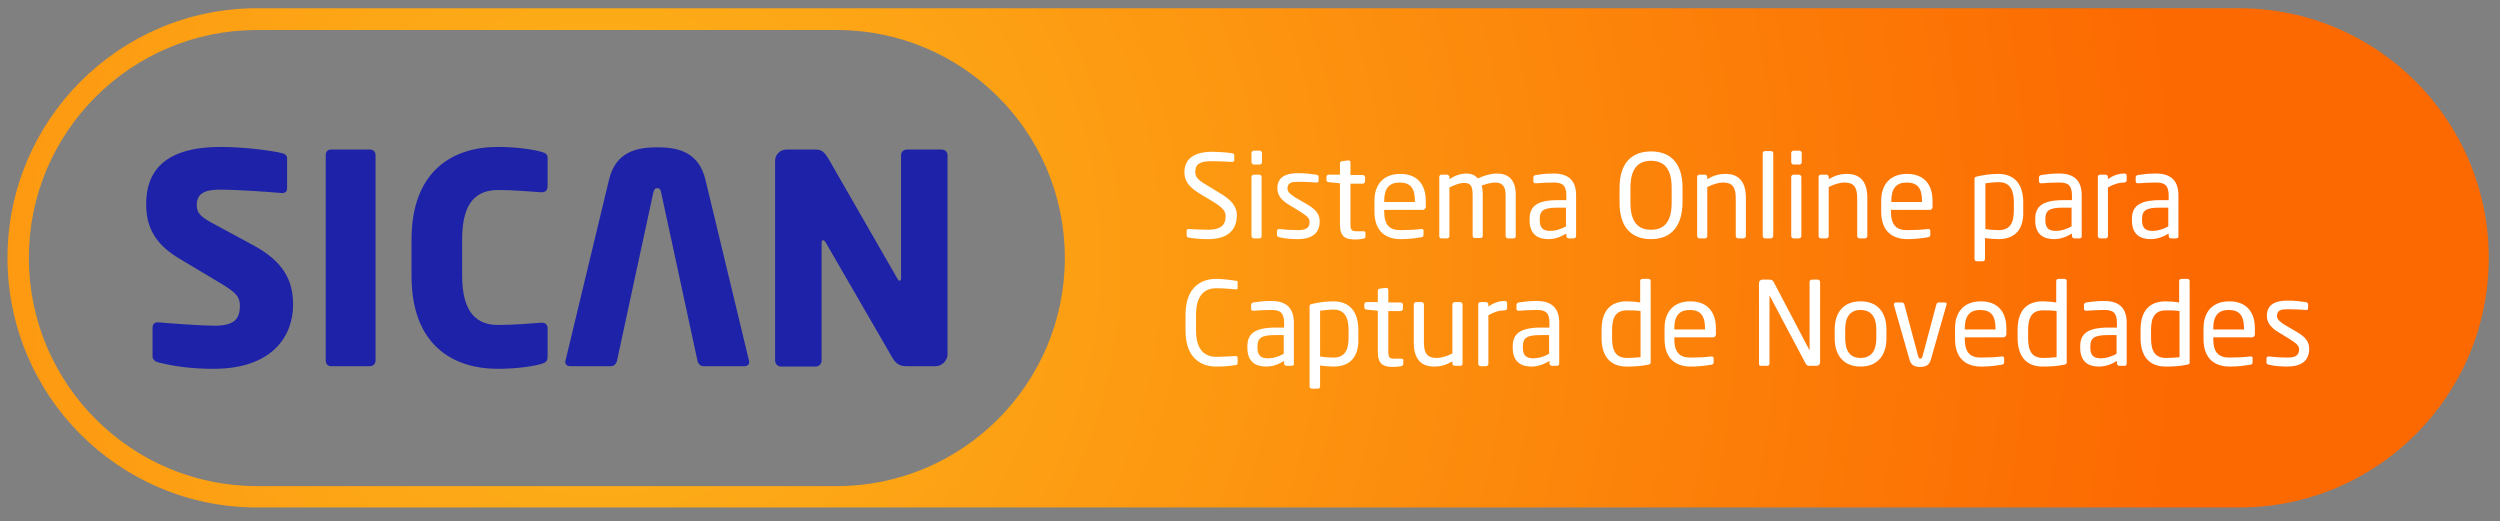 <?xml version="1.0" encoding="utf-8"?>
<!-- Generator: Adobe Illustrator 21.0.2, SVG Export Plug-In . SVG Version: 6.00 Build 0)  -->
<svg version="1.1" id="Capa_1" xmlns="http://www.w3.org/2000/svg" xmlns:xlink="http://www.w3.org/1999/xlink" x="0px" y="0px"
	 viewBox="0 0 667 139" style="enable-background:new 0 0 667 139;" xml:space="preserve">
<rect x="0" y="0" width="667" height="139" fill="#808080" stroke="none"/>
<style type="text/css">
	.st0{fill:url(#SVGID_1_);}
	.st1{fill:#1D22A8;}
	.st2{fill:#FFFFFF;}
</style>
<g>
	<radialGradient id="SVGID_1_" cx="159.124" cy="69.094" r="497.501" gradientUnits="userSpaceOnUse">
		<stop  offset="0" style="stop-color:#FDB61B"/>
		<stop  offset="0.85" style="stop-color:#FC6901"/>
	</radialGradient>
	<path class="st0" d="M597.4,2.2l-528.8,0C31.8,2.2,2,32.1,2,68.8v0c0,36.8,29.8,66.6,66.6,66.6l528.8,0c36.8,0,66.6-29.8,66.6-66.6
		v0C664,32.1,634.2,2.2,597.4,2.2z M284.1,68.8c0,33.6-27.3,60.9-60.9,60.9H68.6c-33.6,0-60.9-27.3-60.9-60.9v0
		C7.7,35.2,35,8,68.6,8h154.6C256.8,8,284.1,35.2,284.1,68.8L284.1,68.8z"/>
	<g>
		<g>
			<path class="st1" d="M57,98.4c-6.1,0-10.7-0.7-14.7-1.7c-0.8-0.2-1.6-0.7-1.6-1.6v-7.6c0-1.1,0.6-1.5,1.4-1.5c0.1,0,0.2,0,0.2,0
				c3.2,0.3,11.7,0.9,14.8,0.9c5.4,0,6.9-1.7,6.9-5.4c0-2.3-1.1-3.5-5.1-5.9l-10.7-6.4C40.9,65,39,60.1,39,54.4
				c0-8.6,4.8-15.2,19.9-15.2c5.7,0,13.5,0.9,16.5,1.7c0.6,0.2,1.2,0.5,1.2,1.4v7.9c0,0.7-0.3,1.3-1.3,1.3c0,0-0.1,0-0.2,0
				c-2.2-0.2-11.2-0.9-16.5-0.9c-4.4,0-6.1,1.3-6.1,4.1c0,2.2,1,3.2,5.2,5.4l10,5.4c8.1,4.4,10.5,9.5,10.5,15.8
				C78.2,89.6,72.7,98.4,57,98.4z"/>
			<path class="st1" d="M98.7,97.7H88.3c-0.9,0-1.4-0.7-1.4-1.6V41.4c0-0.9,0.5-1.5,1.4-1.5h10.4c0.9,0,1.5,0.6,1.5,1.5v54.8
				C100.2,97,99.6,97.7,98.7,97.7z"/>
			<path class="st1" d="M144.4,97.1c-1.6,0.5-6.1,1.3-11.6,1.3c-11.8,0-23-6.2-23-24.7v-9.8c0-18.5,11.2-24.7,23-24.7
				c5.4,0,10,0.8,11.6,1.3c1.1,0.3,1.7,0.6,1.7,1.7v7.5c0,0.9-0.5,1.6-1.5,1.6c-0.1,0-0.2,0-0.2,0c-3-0.2-7.2-0.6-11.5-0.6
				c-5.4,0-9.6,2.8-9.6,13.1v9.8c0,10.3,4.3,13.1,9.6,13.1c4.3,0,8.6-0.4,11.5-0.6c0.1,0,0.2,0,0.2,0c1,0,1.5,0.6,1.5,1.6v7.5
				C146.1,96.4,145.5,96.8,144.4,97.1z"/>
			<path class="st1" d="M176.4,51.4c-0.2-0.8-0.3-1.2-1-1.2c-0.7,0-0.9,0.4-1.1,1.2l-9.7,44.9c-0.2,0.8-0.8,1.4-1.6,1.4h-10.9
				c-0.8,0-1.3-0.5-1.3-1.2c0-0.1,0.1-0.2,0.1-0.4l11.6-48.2c1.8-7.5,7.5-8.6,12.9-8.6s11,1.2,12.8,8.6l11.6,48.2
				c0,0.2,0.1,0.3,0.1,0.4c0,0.8-0.5,1.2-1.3,1.2h-10.9c-0.8,0-1.4-0.6-1.6-1.4L176.4,51.4z"/>
			<path class="st1" d="M249.6,97.7h-7.6c-1.6,0-2.8-0.3-4-2.4l-17.7-30.6c-0.3-0.5-0.5-0.6-0.7-0.6c-0.2,0-0.4,0.2-0.4,0.6v31.5
				c0,0.9-0.7,1.6-1.6,1.6h-9.2c-0.9,0-1.6-0.7-1.6-1.6V42.9c0-1.6,1.3-3,3-3h7.9c1.6,0,2.3,0.8,3.3,2.4l18.4,32
				c0.3,0.5,0.4,0.6,0.6,0.6c0.2,0,0.4-0.2,0.4-0.7V41.4c0-0.9,0.7-1.5,1.6-1.5h9.2c0.9,0,1.6,0.6,1.6,1.5v53.4
				C252.6,96.4,251.2,97.7,249.6,97.7z"/>
		</g>
	</g>
	<g>
		<g>
			<path class="st2" d="M322.3,63.8c-2.2,0-3.8-0.2-5.1-0.4c-0.5-0.1-0.6-0.2-0.6-0.6v-1.2c0-0.3,0.2-0.5,0.5-0.5c0,0,0.1,0,0.1,0
				c1.4,0.1,3.7,0.2,5.1,0.2c3.7,0,4.7-1.5,4.7-3.6c0-1.5-0.9-2.4-3.7-4.1l-3-1.8c-2.8-1.7-4.3-3.3-4.3-5.8c0-3.7,2.7-5.5,7.4-5.5
				c1.8,0,4.2,0.2,5.4,0.4c0.3,0.1,0.5,0.2,0.5,0.5v1.3c0,0.3-0.2,0.5-0.5,0.5c0,0,0,0-0.1,0c-1.4-0.1-3.5-0.2-5.3-0.2
				c-3.2,0-4.5,0.7-4.5,2.9c0,1.5,1,2.3,3.4,3.7l2.8,1.7c3.6,2.1,4.9,3.8,4.9,6.3C329.9,60.6,328.4,63.8,322.3,63.8z"/>
			<path class="st2" d="M336.1,43.9h-1.6c-0.3,0-0.6-0.3-0.6-0.6v-2.5c0-0.3,0.3-0.6,0.6-0.6h1.6c0.3,0,0.6,0.3,0.6,0.6v2.5
				C336.7,43.6,336.4,43.9,336.1,43.9z M336,63.6h-1.5c-0.3,0-0.6-0.3-0.6-0.6V47.2c0-0.3,0.3-0.6,0.6-0.6h1.5
				c0.3,0,0.6,0.3,0.6,0.6V63C336.6,63.3,336.4,63.6,336,63.6z"/>
			<path class="st2" d="M346.2,63.8c-1.1,0-3.4-0.1-4.9-0.5c-0.4-0.1-0.6-0.3-0.6-0.6v-1.1c0-0.3,0.2-0.5,0.6-0.5c0.1,0,0.1,0,0.1,0
				c1.5,0.2,3.7,0.3,4.9,0.3c2,0,3.1-0.5,3.1-2.2c0-0.9-0.6-1.5-2.3-2.6l-3.1-1.9c-1.9-1.1-3.2-2.5-3.2-4.4c0-3.2,2.4-4.1,5.6-4.1
				c1.7,0,3.4,0.2,4.8,0.4c0.4,0.1,0.6,0.3,0.6,0.6v1c0,0.4-0.2,0.5-0.5,0.5c0,0-0.1,0-0.1,0c-1.1-0.1-3.1-0.2-4.8-0.2
				s-2.9,0.2-2.9,1.8c0,0.9,0.7,1.5,2.1,2.4l3.1,1.8c2.6,1.5,3.4,2.8,3.4,4.7C352,62.5,349.7,63.8,346.2,63.8z"/>
			<path class="st2" d="M363.7,63.7c-0.6,0.1-1.4,0.2-2,0.2c-2.8,0-4.2-0.7-4.2-4.1V48.9l-3-0.3c-0.3,0-0.6-0.2-0.6-0.6v-0.8
				c0-0.3,0.2-0.6,0.6-0.6h3v-3c0-0.3,0.2-0.6,0.6-0.6l1.6-0.2c0,0,0.1,0,0.1,0c0.2,0,0.5,0.2,0.5,0.5v3.4h3.3
				c0.3,0,0.6,0.3,0.6,0.6v1.1c0,0.3-0.3,0.6-0.6,0.6h-3.3v10.8c0,1.7,0.4,1.9,1.7,1.9h1.7c0.4,0,0.6,0.1,0.6,0.4v1.1
				C364.3,63.4,364.1,63.6,363.7,63.7z"/>
			<path class="st2" d="M379.7,56h-10.4v0.4c0,3.7,1.5,5,4.3,5c1.8,0,4.1-0.1,5.5-0.3c0.1,0,0.1,0,0.2,0c0.2,0,0.5,0.1,0.5,0.4v1.1
				c0,0.4-0.1,0.6-0.6,0.7c-1.8,0.3-3.5,0.5-5.5,0.5c-3.6,0-7-1.7-7-7.4v-2.8c0-4.4,2.4-7.2,6.9-7.2c4.5,0,6.8,2.8,6.8,7.2v1.7
				C380.2,55.7,380,56,379.7,56z M377.5,53.6c0-3.5-1.3-4.9-4.1-4.9c-2.7,0-4.1,1.5-4.1,4.9v0.3h8.2V53.6z"/>
			<path class="st2" d="M403.8,63.6h-1.5c-0.3,0-0.6-0.3-0.6-0.6V52c0-2.6-1.2-3.3-2.8-3.3c-1.1,0-2.4,0.4-3.6,0.8
				c0.2,0.7,0.3,1.5,0.3,2.4v11c0,0.3-0.2,0.6-0.6,0.6h-1.6c-0.3,0-0.5-0.3-0.5-0.6V52c0-2.7-0.8-3.2-2.4-3.2
				c-1.1,0-2.5,0.6-3.8,1.2V63c0,0.3-0.2,0.6-0.6,0.6h-1.6c-0.3,0-0.5-0.3-0.5-0.6V47.2c0-0.3,0.2-0.6,0.6-0.6h1.5
				c0.3,0,0.6,0.3,0.6,0.6v0.6c1.2-0.8,2.8-1.5,4.5-1.5c1.3,0,2.3,0.4,3.1,1.3c1.7-0.8,3.5-1.3,5.1-1.3c2.8,0,5,1.4,5,5.7V63
				C404.4,63.3,404.2,63.6,403.8,63.6z"/>
			<path class="st2" d="M419.9,63.6h-1.4c-0.3,0-0.6-0.3-0.6-0.6v-0.7c-1.5,0.9-3,1.5-4.8,1.5c-2.6,0-5-1.1-5-5v-0.4
				c0-3.3,1.9-5,7.5-5h2.3v-1.2c0-2.6-0.9-3.5-3.3-3.5c-2,0-3.5,0.1-4.7,0.2c-0.1,0-0.1,0-0.2,0c-0.3,0-0.6-0.1-0.6-0.5v-1.1
				c0-0.3,0.2-0.5,0.6-0.6c1.3-0.2,2.7-0.4,4.8-0.4c4.3,0,6,2.2,6,5.8V63C420.5,63.3,420.2,63.6,419.9,63.6z M417.8,55.4h-2.3
				c-3.7,0-4.7,0.8-4.7,3v0.4c0,2.2,1.1,2.8,2.8,2.8c1.4,0,2.7-0.4,4.2-1.2V55.4z"/>
			<path class="st2" d="M440.5,63.8c-4.9,0-8.4-2.8-8.4-9.7v-4c0-6.9,3.5-9.7,8.4-9.7c4.9,0,8.4,2.8,8.4,9.7v4
				C448.8,61,445.3,63.8,440.5,63.8z M446,50.1c0-5.2-2.1-7.2-5.5-7.2c-3.4,0-5.5,2-5.5,7.2v4c0,5.2,2.1,7.2,5.5,7.2
				c3.4,0,5.5-2,5.5-7.2V50.1z"/>
			<path class="st2" d="M465.2,63.6h-1.5c-0.3,0-0.6-0.3-0.6-0.6V52.8c0-3.1-1.1-4.1-3.4-4.1c-1.3,0-2.8,0.5-4.2,1.2V63
				c0,0.3-0.3,0.6-0.6,0.6h-1.5c-0.3,0-0.6-0.3-0.6-0.6V47.2c0-0.3,0.2-0.6,0.6-0.6h1.5c0.3,0,0.6,0.3,0.6,0.6v0.6
				c1.7-1,3.1-1.4,4.9-1.4c3.7,0,5.4,2.3,5.4,6.4V63C465.8,63.3,465.5,63.6,465.2,63.6z"/>
			<path class="st2" d="M472.5,63.6h-1.6c-0.3,0-0.6-0.3-0.6-0.6V40.9c0-0.3,0.2-0.6,0.6-0.6h1.6c0.3,0,0.6,0.2,0.6,0.6V63
				C473,63.3,472.8,63.6,472.5,63.6z"/>
			<path class="st2" d="M480.1,43.9h-1.6c-0.3,0-0.6-0.3-0.6-0.6v-2.5c0-0.3,0.3-0.6,0.6-0.6h1.6c0.3,0,0.6,0.3,0.6,0.6v2.5
				C480.7,43.6,480.4,43.9,480.1,43.9z M480,63.6h-1.5c-0.3,0-0.6-0.3-0.6-0.6V47.2c0-0.3,0.3-0.6,0.6-0.6h1.5
				c0.3,0,0.6,0.3,0.6,0.6V63C480.6,63.3,480.3,63.6,480,63.6z"/>
			<path class="st2" d="M497.6,63.6h-1.5c-0.3,0-0.6-0.3-0.6-0.6V52.8c0-3.1-1.1-4.1-3.4-4.1c-1.3,0-2.8,0.5-4.2,1.2V63
				c0,0.3-0.3,0.6-0.6,0.6h-1.5c-0.3,0-0.6-0.3-0.6-0.6V47.2c0-0.3,0.2-0.6,0.6-0.6h1.5c0.3,0,0.6,0.3,0.6,0.6v0.6
				c1.7-1,3.1-1.4,4.9-1.4c3.7,0,5.4,2.3,5.4,6.4V63C498.2,63.3,497.9,63.6,497.6,63.6z"/>
			<path class="st2" d="M514.9,56h-10.4v0.4c0,3.7,1.5,5,4.3,5c1.8,0,4.1-0.1,5.5-0.3c0.1,0,0.1,0,0.2,0c0.2,0,0.5,0.1,0.5,0.4v1.1
				c0,0.4-0.1,0.6-0.6,0.7c-1.8,0.3-3.5,0.5-5.5,0.5c-3.6,0-7-1.7-7-7.4v-2.8c0-4.4,2.4-7.2,6.9-7.2c4.5,0,6.8,2.8,6.8,7.2v1.7
				C515.5,55.7,515.3,56,514.9,56z M512.8,53.6c0-3.5-1.3-4.9-4.1-4.9c-2.7,0-4.1,1.5-4.1,4.9v0.3h8.2V53.6z"/>
			<path class="st2" d="M533.2,63.8c-1,0-2.4-0.1-3.6-0.3v5.6c0,0.3-0.2,0.6-0.6,0.6h-1.6c-0.3,0-0.6-0.2-0.6-0.6V47.8
				c0-0.4,0.1-0.6,0.6-0.7c1.6-0.4,3.8-0.7,5.7-0.7c4.6,0,6.7,3,6.7,7.6v2.2C540,61.1,537.7,63.8,533.2,63.8z M537.3,54
				c0-3.2-1-5.4-4-5.4c-1.3,0-2.8,0.2-3.6,0.3v12.2c1,0.2,2.6,0.3,3.6,0.3c3,0,4-2,4-5.3V54z"/>
			<path class="st2" d="M554.8,63.6h-1.4c-0.3,0-0.6-0.3-0.6-0.6v-0.7c-1.5,0.9-3,1.5-4.8,1.5c-2.6,0-5-1.1-5-5v-0.4
				c0-3.3,1.9-5,7.5-5h2.3v-1.2c0-2.6-0.9-3.5-3.3-3.5c-2,0-3.5,0.1-4.7,0.2c-0.1,0-0.1,0-0.2,0c-0.3,0-0.6-0.1-0.6-0.5v-1.1
				c0-0.3,0.2-0.5,0.6-0.6c1.3-0.2,2.7-0.4,4.8-0.4c4.3,0,6,2.2,6,5.8V63C555.5,63.3,555.2,63.6,554.8,63.6z M552.7,55.4h-2.3
				c-3.7,0-4.7,0.8-4.7,3v0.4c0,2.2,1.1,2.8,2.8,2.8c1.4,0,2.7-0.4,4.2-1.2V55.4z"/>
			<path class="st2" d="M566.7,48.7c-1.4,0-2.7,0.4-4.3,1.3v13c0,0.3-0.3,0.6-0.6,0.6h-1.5c-0.3,0-0.6-0.3-0.6-0.6V47.2
				c0-0.3,0.2-0.6,0.6-0.6h1.5c0.3,0,0.6,0.3,0.6,0.6v0.6c1.5-1.1,3-1.5,4.4-1.5c0.4,0,0.6,0.2,0.6,0.6v1.3
				C567.3,48.5,567.1,48.7,566.7,48.7z"/>
			<path class="st2" d="M580.6,63.6h-1.4c-0.3,0-0.6-0.3-0.6-0.6v-0.7c-1.5,0.9-3,1.5-4.8,1.5c-2.6,0-5-1.1-5-5v-0.4
				c0-3.3,1.9-5,7.5-5h2.3v-1.2c0-2.6-0.9-3.5-3.3-3.5c-2,0-3.5,0.1-4.7,0.2c-0.1,0-0.1,0-0.2,0c-0.3,0-0.6-0.1-0.6-0.5v-1.1
				c0-0.3,0.2-0.5,0.6-0.6c1.3-0.2,2.7-0.4,4.8-0.4c4.3,0,6,2.2,6,5.8V63C581.3,63.3,581,63.6,580.6,63.6z M578.5,55.4h-2.3
				c-3.7,0-4.7,0.8-4.7,3v0.4c0,2.2,1.1,2.8,2.8,2.8c1.4,0,2.7-0.4,4.2-1.2V55.4z"/>
			<path class="st2" d="M329.6,97.4c-1.3,0.2-2.5,0.4-5.1,0.4c-3.8,0-8.2-2-8.2-9.6V84c0-7.6,4.4-9.6,8.2-9.6c1.9,0,3.8,0.3,5.2,0.5
				c0.3,0,0.5,0.1,0.5,0.4v1.6c0,0.2-0.1,0.3-0.4,0.3c0,0-0.1,0-0.1,0c-1.1-0.1-3.4-0.3-5.2-0.3c-3,0-5.4,1.8-5.4,7v4.3
				c0,5.2,2.4,7,5.4,7c1.8,0,4-0.2,5.1-0.2c0,0,0.1,0,0.1,0c0.3,0,0.5,0.2,0.5,0.5v1.3C330.2,97.2,330,97.4,329.6,97.4z"/>
			<path class="st2" d="M344.6,97.6h-1.4c-0.3,0-0.6-0.3-0.6-0.6v-0.7c-1.5,0.9-3,1.5-4.8,1.5c-2.6,0-5-1.1-5-5v-0.4
				c0-3.3,1.9-5,7.5-5h2.3v-1.2c0-2.6-0.9-3.5-3.3-3.5c-2,0-3.5,0.1-4.7,0.2c-0.1,0-0.1,0-0.2,0c-0.3,0-0.6-0.1-0.6-0.5v-1.1
				c0-0.3,0.2-0.5,0.6-0.6c1.3-0.2,2.7-0.4,4.8-0.4c4.3,0,6,2.2,6,5.8V97C345.3,97.4,345,97.6,344.6,97.6z M342.5,89.4h-2.3
				c-3.7,0-4.7,0.8-4.7,3v0.4c0,2.2,1.1,2.8,2.8,2.8c1.4,0,2.7-0.4,4.2-1.2V89.4z"/>
			<path class="st2" d="M355.8,97.8c-1,0-2.4-0.1-3.6-0.3v5.6c0,0.3-0.2,0.6-0.6,0.6H350c-0.3,0-0.6-0.2-0.6-0.6V81.8
				c0-0.4,0.1-0.6,0.6-0.7c1.6-0.4,3.8-0.7,5.7-0.7c4.6,0,6.7,3,6.7,7.6v2.2C362.6,95.1,360.3,97.8,355.8,97.8z M359.8,88
				c0-3.2-1-5.4-4-5.4c-1.3,0-2.8,0.2-3.6,0.3v12.2c1,0.2,2.6,0.3,3.6,0.3c3,0,4-2,4-5.3V88z"/>
			<path class="st2" d="M373.8,97.7c-0.6,0.1-1.4,0.2-2,0.2c-2.8,0-4.2-0.7-4.2-4.1V82.9l-3-0.3c-0.3,0-0.6-0.2-0.6-0.6v-0.8
				c0-0.3,0.2-0.6,0.6-0.6h3v-3c0-0.3,0.2-0.6,0.6-0.6l1.6-0.2c0,0,0.1,0,0.1,0c0.2,0,0.5,0.2,0.5,0.5v3.4h3.3
				c0.3,0,0.6,0.3,0.6,0.6v1.1c0,0.3-0.3,0.6-0.6,0.6h-3.3v10.8c0,1.7,0.4,1.9,1.7,1.9h1.7c0.4,0,0.6,0.1,0.6,0.4v1.1
				C374.3,97.4,374.2,97.6,373.8,97.7z"/>
			<path class="st2" d="M389.6,97.6h-1.5c-0.3,0-0.6-0.3-0.6-0.6v-0.6c-1.7,1-3.1,1.4-4.9,1.4c-3.7,0-5.4-2.3-5.4-6.4V81.2
				c0-0.3,0.3-0.6,0.6-0.6h1.5c0.3,0,0.6,0.3,0.6,0.6v10.2c0,3.1,1.1,4.1,3.4,4.1c1.3,0,2.8-0.5,4.2-1.2V81.2c0-0.3,0.3-0.6,0.6-0.6
				h1.5c0.3,0,0.6,0.3,0.6,0.6V97C390.2,97.4,390,97.6,389.6,97.6z"/>
			<path class="st2" d="M401.4,82.8c-1.4,0-2.7,0.4-4.3,1.3v13c0,0.3-0.3,0.6-0.6,0.6H395c-0.3,0-0.6-0.3-0.6-0.6V81.2
				c0-0.3,0.2-0.6,0.6-0.6h1.5c0.3,0,0.6,0.3,0.6,0.6v0.6c1.5-1.1,3-1.5,4.4-1.5c0.4,0,0.6,0.2,0.6,0.6v1.3
				C402.1,82.6,401.8,82.8,401.4,82.8z"/>
			<path class="st2" d="M415.4,97.6H414c-0.3,0-0.6-0.3-0.6-0.6v-0.7c-1.5,0.9-3,1.5-4.8,1.5c-2.6,0-5-1.1-5-5v-0.4
				c0-3.3,1.9-5,7.5-5h2.3v-1.2c0-2.6-0.9-3.5-3.3-3.5c-2,0-3.5,0.1-4.7,0.2c-0.1,0-0.1,0-0.2,0c-0.3,0-0.6-0.1-0.6-0.5v-1.1
				c0-0.3,0.2-0.5,0.6-0.6c1.3-0.2,2.7-0.4,4.8-0.4c4.3,0,6,2.2,6,5.8V97C416,97.4,415.7,97.6,415.4,97.6z M413.3,89.4H411
				c-3.7,0-4.7,0.8-4.7,3v0.4c0,2.2,1.1,2.8,2.8,2.8c1.4,0,2.7-0.4,4.2-1.2V89.4z"/>
			<path class="st2" d="M439.7,97.3c-1.9,0.4-3.8,0.5-5.7,0.5c-4.6,0-6.7-3-6.7-7.6V88c0-4.9,2.2-7.6,6.7-7.6c1,0,2.4,0.1,3.6,0.3
				V75c0-0.3,0.2-0.6,0.6-0.6h1.6c0.3,0,0.6,0.2,0.6,0.6v21.7C440.4,97,440.3,97.2,439.7,97.3z M437.7,83c-1-0.2-2.6-0.2-3.6-0.2
				c-3,0-4,1.9-4,5.2v2.2c0,3.4,1,5.3,4,5.3c1.1,0,2.6-0.1,3.6-0.2V83z"/>
			<path class="st2" d="M457.1,90h-10.4v0.4c0,3.7,1.5,5,4.3,5c1.8,0,4.1-0.1,5.5-0.3c0.1,0,0.1,0,0.2,0c0.2,0,0.5,0.1,0.5,0.4v1.1
				c0,0.4-0.1,0.6-0.6,0.7c-1.8,0.3-3.5,0.5-5.5,0.5c-3.6,0-7-1.7-7-7.4v-2.8c0-4.4,2.4-7.2,6.9-7.2c4.5,0,6.8,2.8,6.8,7.2v1.7
				C457.7,89.7,457.5,90,457.1,90z M454.9,87.6c0-3.5-1.3-4.9-4.1-4.9c-2.7,0-4.1,1.5-4.1,4.9v0.3h8.2V87.6z"/>
			<path class="st2" d="M484.7,97.6h-1.9c-0.5,0-0.8-0.2-1-0.5L472.2,79c0-0.1-0.1-0.1-0.1-0.1c0,0,0,0,0,0.1V97
				c0,0.3-0.2,0.6-0.6,0.6h-1.6c-0.3,0-0.6-0.1-0.6-0.4V75.5c0-0.5,0.4-0.9,0.9-0.9h1.7c0.9,0,1,0.2,1.3,0.6l9.5,18.1l0.1,0.1
				c0,0,0-0.1,0-0.1V75.2c0-0.3,0.2-0.6,0.6-0.6h1.6c0.3,0,0.6,0.3,0.6,0.6v21.5C485.6,97.2,485.2,97.6,484.7,97.6z"/>
			<path class="st2" d="M496.4,97.8c-4.5,0-6.9-3-6.9-7.5v-2.4c0-4.5,2.3-7.5,6.9-7.5s6.9,3,6.9,7.5v2.4
				C503.3,94.8,500.9,97.8,496.4,97.8z M500.6,87.9c0-3.2-1.3-5.2-4.2-5.2c-2.9,0-4.1,2-4.1,5.2v2.4c0,3.2,1.2,5.2,4.1,5.2
				c2.9,0,4.2-2,4.2-5.2V87.9z"/>
			<path class="st2" d="M519.3,81.4l-4.2,14.7c-0.4,1.4-1.5,1.8-2.8,1.8c-1.3,0-2.4-0.4-2.8-1.8l-4.2-14.7c0-0.1,0-0.2,0-0.2
				c0-0.3,0.2-0.5,0.5-0.5h1.7c0.2,0,0.5,0.2,0.6,0.6l3.6,13.5c0.2,0.7,0.3,0.9,0.6,0.9c0.3,0,0.5-0.2,0.7-0.9l3.6-13.5
				c0.1-0.4,0.3-0.6,0.6-0.6h1.7c0.3,0,0.5,0.2,0.5,0.5C519.3,81.2,519.3,81.3,519.3,81.4z"/>
			<path class="st2" d="M534.6,90h-10.4v0.4c0,3.7,1.5,5,4.3,5c1.8,0,4.1-0.1,5.5-0.3c0.1,0,0.1,0,0.2,0c0.2,0,0.5,0.1,0.5,0.4v1.1
				c0,0.4-0.1,0.6-0.6,0.7c-1.8,0.3-3.5,0.5-5.5,0.5c-3.6,0-7-1.7-7-7.4v-2.8c0-4.4,2.4-7.2,6.9-7.2c4.5,0,6.8,2.8,6.8,7.2v1.7
				C535.1,89.7,534.9,90,534.6,90z M532.4,87.6c0-3.5-1.3-4.9-4.1-4.9c-2.7,0-4.1,1.5-4.1,4.9v0.3h8.2V87.6z"/>
			<path class="st2" d="M550.7,97.3c-1.9,0.4-3.8,0.5-5.7,0.5c-4.6,0-6.7-3-6.7-7.6V88c0-4.9,2.2-7.6,6.7-7.6c1,0,2.4,0.1,3.6,0.3
				V75c0-0.3,0.2-0.6,0.6-0.6h1.6c0.3,0,0.6,0.2,0.6,0.6v21.7C551.4,97,551.3,97.2,550.7,97.3z M548.7,83c-1-0.2-2.6-0.2-3.6-0.2
				c-3,0-4,1.9-4,5.2v2.2c0,3.4,1,5.3,4,5.3c1.1,0,2.6-0.1,3.6-0.2V83z"/>
			<path class="st2" d="M566.8,97.6h-1.4c-0.3,0-0.6-0.3-0.6-0.6v-0.7c-1.5,0.9-3,1.5-4.8,1.5c-2.6,0-5-1.1-5-5v-0.4
				c0-3.3,1.9-5,7.5-5h2.3v-1.2c0-2.6-0.9-3.5-3.3-3.5c-2,0-3.5,0.1-4.7,0.2c-0.1,0-0.1,0-0.2,0c-0.3,0-0.6-0.1-0.6-0.5v-1.1
				c0-0.3,0.2-0.5,0.6-0.6c1.3-0.2,2.7-0.4,4.8-0.4c4.3,0,6,2.2,6,5.8V97C567.4,97.4,567.2,97.6,566.8,97.6z M564.7,89.4h-2.3
				c-3.7,0-4.7,0.8-4.7,3v0.4c0,2.2,1.1,2.8,2.8,2.8c1.4,0,2.7-0.4,4.2-1.2V89.4z"/>
			<path class="st2" d="M583.5,97.3c-1.9,0.4-3.8,0.5-5.7,0.5c-4.6,0-6.7-3-6.7-7.6V88c0-4.9,2.2-7.6,6.7-7.6c1,0,2.4,0.1,3.6,0.3
				V75c0-0.3,0.2-0.6,0.6-0.6h1.6c0.3,0,0.6,0.2,0.6,0.6v21.7C584.2,97,584.1,97.2,583.5,97.3z M581.5,83c-1-0.2-2.6-0.2-3.6-0.2
				c-3,0-4,1.9-4,5.2v2.2c0,3.4,1,5.3,4,5.3c1.1,0,2.6-0.1,3.6-0.2V83z"/>
			<path class="st2" d="M600.9,90h-10.4v0.4c0,3.7,1.5,5,4.3,5c1.8,0,4.1-0.1,5.5-0.3c0.1,0,0.1,0,0.2,0c0.2,0,0.5,0.1,0.5,0.4v1.1
				c0,0.4-0.1,0.6-0.6,0.7c-1.8,0.3-3.5,0.5-5.5,0.5c-3.6,0-7-1.7-7-7.4v-2.8c0-4.4,2.4-7.2,6.9-7.2c4.5,0,6.8,2.8,6.8,7.2v1.7
				C601.5,89.7,601.3,90,600.9,90z M598.7,87.6c0-3.5-1.3-4.9-4.1-4.9c-2.7,0-4.1,1.5-4.1,4.9v0.3h8.2V87.6z"/>
			<path class="st2" d="M610.2,97.8c-1.1,0-3.4-0.1-4.9-0.5c-0.4-0.1-0.6-0.3-0.6-0.6v-1.1c0-0.3,0.2-0.5,0.6-0.5c0.1,0,0.1,0,0.1,0
				c1.5,0.2,3.7,0.3,4.9,0.3c2,0,3.1-0.5,3.1-2.2c0-0.9-0.6-1.5-2.3-2.6l-3.1-1.9c-1.9-1.1-3.2-2.5-3.2-4.4c0-3.2,2.4-4.1,5.6-4.1
				c1.7,0,3.4,0.2,4.8,0.4c0.4,0.1,0.6,0.3,0.6,0.6v1c0,0.4-0.2,0.5-0.5,0.5c0,0-0.1,0-0.1,0c-1.1-0.1-3.1-0.2-4.8-0.2
				c-1.7,0-2.9,0.2-2.9,1.8c0,0.9,0.7,1.5,2.1,2.4l3.1,1.8c2.6,1.5,3.4,2.8,3.4,4.7C616,96.5,613.7,97.8,610.2,97.8z"/>
		</g>
	</g>
</g>
</svg>
